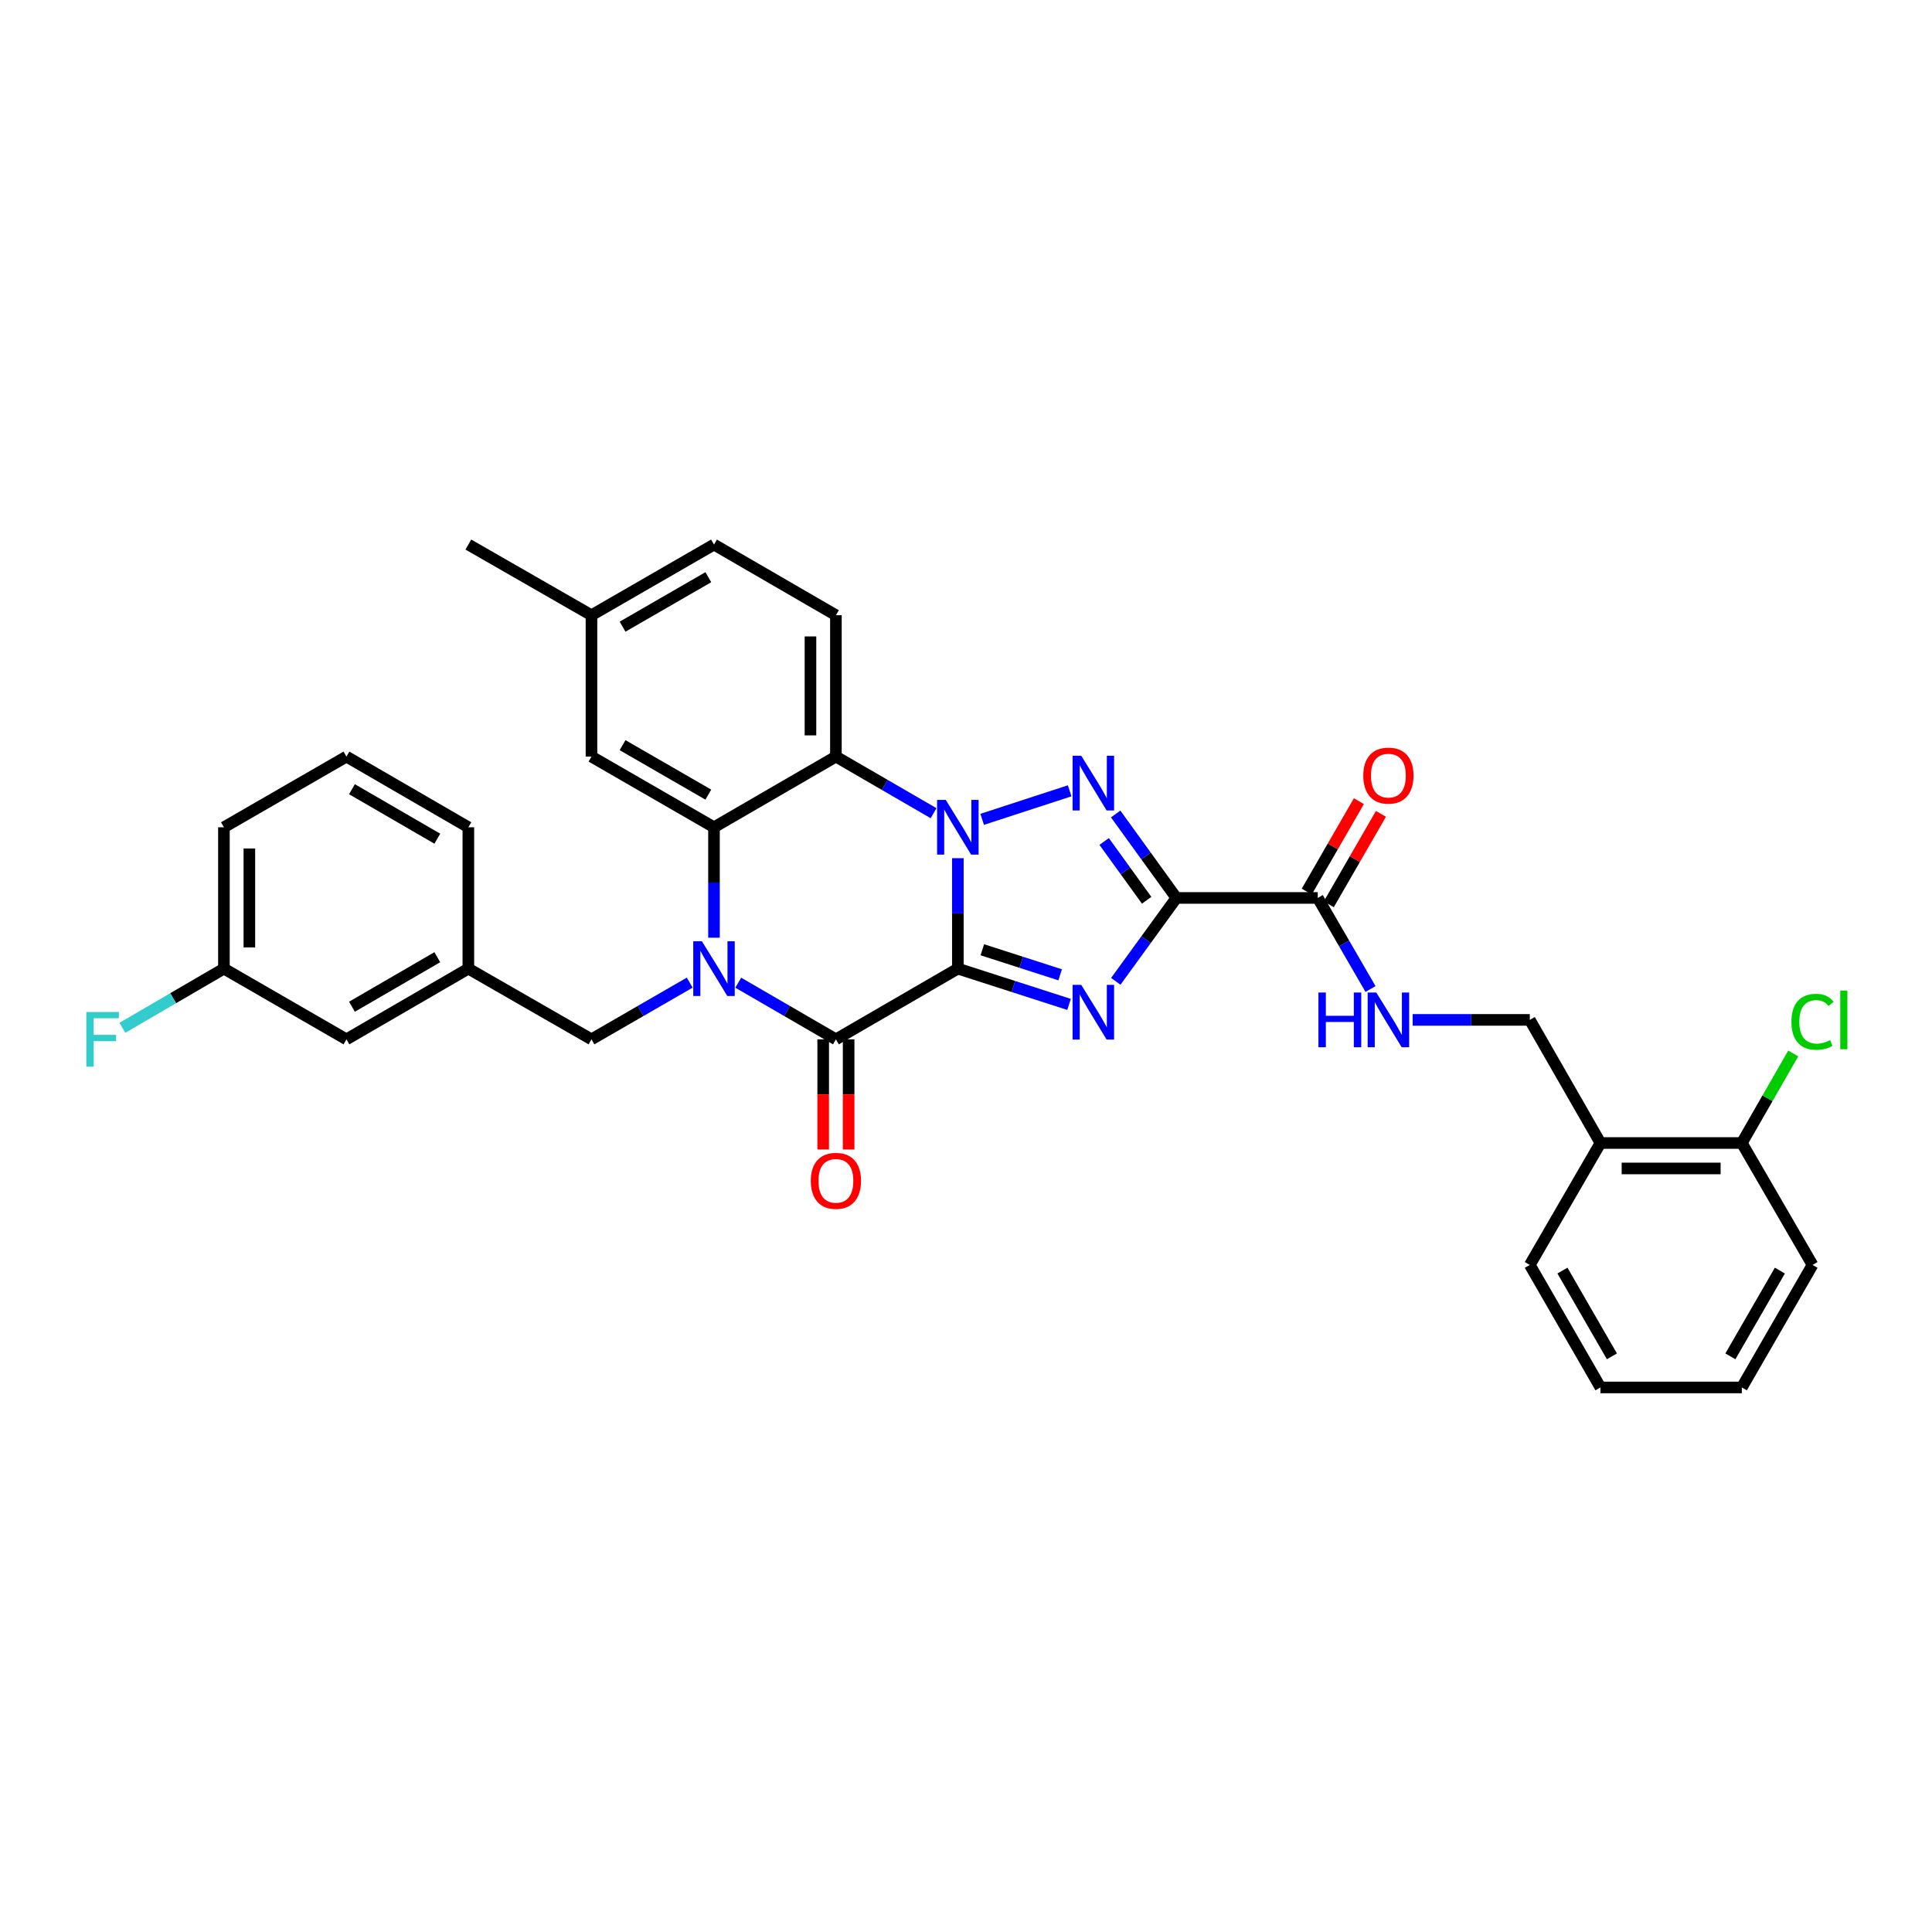 <?xml version='1.0' encoding='iso-8859-1'?>
<svg version='1.1' baseProfile='full'
              xmlns='http://www.w3.org/2000/svg'
                      xmlns:rdkit='http://www.rdkit.org/xml'
                      xmlns:xlink='http://www.w3.org/1999/xlink'
                  xml:space='preserve'
width='1000px' height='1000px' viewBox='0 0 1000 1000'>
<!-- END OF HEADER -->
<rect style='opacity:1.0;fill:#FFFFFF;stroke:none' width='1000' height='1000' x='0' y='0'> </rect>
<path class='bond-0' d='M 495.784,501.354 L 495.784,472.77' style='fill:none;fill-rule:evenodd;stroke:#000000;stroke-width:6px;stroke-linecap:butt;stroke-linejoin:miter;stroke-opacity:1' />
<path class='bond-0' d='M 495.784,472.77 L 495.784,444.186' style='fill:none;fill-rule:evenodd;stroke:#0000FF;stroke-width:6px;stroke-linecap:butt;stroke-linejoin:miter;stroke-opacity:1' />
<path class='bond-1' d='M 495.784,501.354 L 524.557,510.615' style='fill:none;fill-rule:evenodd;stroke:#000000;stroke-width:6px;stroke-linecap:butt;stroke-linejoin:miter;stroke-opacity:1' />
<path class='bond-1' d='M 524.557,510.615 L 553.33,519.877' style='fill:none;fill-rule:evenodd;stroke:#0000FF;stroke-width:6px;stroke-linecap:butt;stroke-linejoin:miter;stroke-opacity:1' />
<path class='bond-1' d='M 508.451,491.595 L 528.592,498.078' style='fill:none;fill-rule:evenodd;stroke:#000000;stroke-width:6px;stroke-linecap:butt;stroke-linejoin:miter;stroke-opacity:1' />
<path class='bond-1' d='M 528.592,498.078 L 548.733,504.561' style='fill:none;fill-rule:evenodd;stroke:#0000FF;stroke-width:6px;stroke-linecap:butt;stroke-linejoin:miter;stroke-opacity:1' />
<path class='bond-5' d='M 495.784,501.354 L 432.666,537.961' style='fill:none;fill-rule:evenodd;stroke:#000000;stroke-width:6px;stroke-linecap:butt;stroke-linejoin:miter;stroke-opacity:1' />
<path class='bond-3' d='M 508.368,424.092 L 553.658,409.32' style='fill:none;fill-rule:evenodd;stroke:#0000FF;stroke-width:6px;stroke-linecap:butt;stroke-linejoin:miter;stroke-opacity:1' />
<path class='bond-6' d='M 483.22,420.914 L 457.943,406.263' style='fill:none;fill-rule:evenodd;stroke:#0000FF;stroke-width:6px;stroke-linecap:butt;stroke-linejoin:miter;stroke-opacity:1' />
<path class='bond-6' d='M 457.943,406.263 L 432.666,391.611' style='fill:none;fill-rule:evenodd;stroke:#000000;stroke-width:6px;stroke-linecap:butt;stroke-linejoin:miter;stroke-opacity:1' />
<path class='bond-2' d='M 577.529,507.939 L 593.21,486.357' style='fill:none;fill-rule:evenodd;stroke:#0000FF;stroke-width:6px;stroke-linecap:butt;stroke-linejoin:miter;stroke-opacity:1' />
<path class='bond-2' d='M 593.21,486.357 L 608.892,464.775' style='fill:none;fill-rule:evenodd;stroke:#000000;stroke-width:6px;stroke-linecap:butt;stroke-linejoin:miter;stroke-opacity:1' />
<path class='bond-8' d='M 608.892,464.775 L 682.071,464.775' style='fill:none;fill-rule:evenodd;stroke:#000000;stroke-width:6px;stroke-linecap:butt;stroke-linejoin:miter;stroke-opacity:1' />
<path class='bond-33' d='M 608.892,464.775 L 593.183,443.046' style='fill:none;fill-rule:evenodd;stroke:#000000;stroke-width:6px;stroke-linecap:butt;stroke-linejoin:miter;stroke-opacity:1' />
<path class='bond-33' d='M 593.183,443.046 L 577.474,421.317' style='fill:none;fill-rule:evenodd;stroke:#0000FF;stroke-width:6px;stroke-linecap:butt;stroke-linejoin:miter;stroke-opacity:1' />
<path class='bond-33' d='M 593.506,465.973 L 582.51,450.763' style='fill:none;fill-rule:evenodd;stroke:#000000;stroke-width:6px;stroke-linecap:butt;stroke-linejoin:miter;stroke-opacity:1' />
<path class='bond-33' d='M 582.51,450.763 L 571.513,435.553' style='fill:none;fill-rule:evenodd;stroke:#0000FF;stroke-width:6px;stroke-linecap:butt;stroke-linejoin:miter;stroke-opacity:1' />
<path class='bond-4' d='M 382.127,508.642 L 407.397,523.302' style='fill:none;fill-rule:evenodd;stroke:#0000FF;stroke-width:6px;stroke-linecap:butt;stroke-linejoin:miter;stroke-opacity:1' />
<path class='bond-4' d='M 407.397,523.302 L 432.666,537.961' style='fill:none;fill-rule:evenodd;stroke:#000000;stroke-width:6px;stroke-linecap:butt;stroke-linejoin:miter;stroke-opacity:1' />
<path class='bond-7' d='M 369.563,485.365 L 369.563,456.781' style='fill:none;fill-rule:evenodd;stroke:#0000FF;stroke-width:6px;stroke-linecap:butt;stroke-linejoin:miter;stroke-opacity:1' />
<path class='bond-7' d='M 369.563,456.781 L 369.563,428.197' style='fill:none;fill-rule:evenodd;stroke:#000000;stroke-width:6px;stroke-linecap:butt;stroke-linejoin:miter;stroke-opacity:1' />
<path class='bond-9' d='M 356.993,508.61 L 331.569,523.286' style='fill:none;fill-rule:evenodd;stroke:#0000FF;stroke-width:6px;stroke-linecap:butt;stroke-linejoin:miter;stroke-opacity:1' />
<path class='bond-9' d='M 331.569,523.286 L 306.145,537.961' style='fill:none;fill-rule:evenodd;stroke:#000000;stroke-width:6px;stroke-linecap:butt;stroke-linejoin:miter;stroke-opacity:1' />
<path class='bond-12' d='M 426.081,537.961 L 426.081,566.465' style='fill:none;fill-rule:evenodd;stroke:#000000;stroke-width:6px;stroke-linecap:butt;stroke-linejoin:miter;stroke-opacity:1' />
<path class='bond-12' d='M 426.081,566.465 L 426.081,594.969' style='fill:none;fill-rule:evenodd;stroke:#FF0000;stroke-width:6px;stroke-linecap:butt;stroke-linejoin:miter;stroke-opacity:1' />
<path class='bond-12' d='M 439.252,537.961 L 439.252,566.465' style='fill:none;fill-rule:evenodd;stroke:#000000;stroke-width:6px;stroke-linecap:butt;stroke-linejoin:miter;stroke-opacity:1' />
<path class='bond-12' d='M 439.252,566.465 L 439.252,594.969' style='fill:none;fill-rule:evenodd;stroke:#FF0000;stroke-width:6px;stroke-linecap:butt;stroke-linejoin:miter;stroke-opacity:1' />
<path class='bond-10' d='M 432.666,391.611 L 432.666,318.44' style='fill:none;fill-rule:evenodd;stroke:#000000;stroke-width:6px;stroke-linecap:butt;stroke-linejoin:miter;stroke-opacity:1' />
<path class='bond-10' d='M 419.495,380.635 L 419.495,329.415' style='fill:none;fill-rule:evenodd;stroke:#000000;stroke-width:6px;stroke-linecap:butt;stroke-linejoin:miter;stroke-opacity:1' />
<path class='bond-34' d='M 432.666,391.611 L 369.563,428.197' style='fill:none;fill-rule:evenodd;stroke:#000000;stroke-width:6px;stroke-linecap:butt;stroke-linejoin:miter;stroke-opacity:1' />
<path class='bond-13' d='M 369.563,428.197 L 306.145,391.611' style='fill:none;fill-rule:evenodd;stroke:#000000;stroke-width:6px;stroke-linecap:butt;stroke-linejoin:miter;stroke-opacity:1' />
<path class='bond-13' d='M 366.632,411.3 L 322.24,385.69' style='fill:none;fill-rule:evenodd;stroke:#000000;stroke-width:6px;stroke-linecap:butt;stroke-linejoin:miter;stroke-opacity:1' />
<path class='bond-11' d='M 682.071,464.775 L 695.723,488.342' style='fill:none;fill-rule:evenodd;stroke:#000000;stroke-width:6px;stroke-linecap:butt;stroke-linejoin:miter;stroke-opacity:1' />
<path class='bond-11' d='M 695.723,488.342 L 709.376,511.909' style='fill:none;fill-rule:evenodd;stroke:#0000FF;stroke-width:6px;stroke-linecap:butt;stroke-linejoin:miter;stroke-opacity:1' />
<path class='bond-16' d='M 687.776,468.065 L 701.274,444.658' style='fill:none;fill-rule:evenodd;stroke:#000000;stroke-width:6px;stroke-linecap:butt;stroke-linejoin:miter;stroke-opacity:1' />
<path class='bond-16' d='M 701.274,444.658 L 714.773,421.252' style='fill:none;fill-rule:evenodd;stroke:#FF0000;stroke-width:6px;stroke-linecap:butt;stroke-linejoin:miter;stroke-opacity:1' />
<path class='bond-16' d='M 676.366,461.485 L 689.865,438.079' style='fill:none;fill-rule:evenodd;stroke:#000000;stroke-width:6px;stroke-linecap:butt;stroke-linejoin:miter;stroke-opacity:1' />
<path class='bond-16' d='M 689.865,438.079 L 703.363,414.672' style='fill:none;fill-rule:evenodd;stroke:#FF0000;stroke-width:6px;stroke-linecap:butt;stroke-linejoin:miter;stroke-opacity:1' />
<path class='bond-18' d='M 306.145,537.961 L 242.42,501.354' style='fill:none;fill-rule:evenodd;stroke:#000000;stroke-width:6px;stroke-linecap:butt;stroke-linejoin:miter;stroke-opacity:1' />
<path class='bond-20' d='M 432.666,318.44 L 369.563,281.861' style='fill:none;fill-rule:evenodd;stroke:#000000;stroke-width:6px;stroke-linecap:butt;stroke-linejoin:miter;stroke-opacity:1' />
<path class='bond-15' d='M 731.205,527.893 L 761.513,527.893' style='fill:none;fill-rule:evenodd;stroke:#0000FF;stroke-width:6px;stroke-linecap:butt;stroke-linejoin:miter;stroke-opacity:1' />
<path class='bond-15' d='M 761.513,527.893 L 791.821,527.893' style='fill:none;fill-rule:evenodd;stroke:#000000;stroke-width:6px;stroke-linecap:butt;stroke-linejoin:miter;stroke-opacity:1' />
<path class='bond-21' d='M 306.145,391.611 L 306.145,318.44' style='fill:none;fill-rule:evenodd;stroke:#000000;stroke-width:6px;stroke-linecap:butt;stroke-linejoin:miter;stroke-opacity:1' />
<path class='bond-14' d='M 828.399,591.618 L 791.821,527.893' style='fill:none;fill-rule:evenodd;stroke:#000000;stroke-width:6px;stroke-linecap:butt;stroke-linejoin:miter;stroke-opacity:1' />
<path class='bond-17' d='M 828.399,591.618 L 901.564,591.618' style='fill:none;fill-rule:evenodd;stroke:#000000;stroke-width:6px;stroke-linecap:butt;stroke-linejoin:miter;stroke-opacity:1' />
<path class='bond-17' d='M 839.374,604.789 L 890.589,604.789' style='fill:none;fill-rule:evenodd;stroke:#000000;stroke-width:6px;stroke-linecap:butt;stroke-linejoin:miter;stroke-opacity:1' />
<path class='bond-26' d='M 828.399,591.618 L 791.821,654.721' style='fill:none;fill-rule:evenodd;stroke:#000000;stroke-width:6px;stroke-linecap:butt;stroke-linejoin:miter;stroke-opacity:1' />
<path class='bond-22' d='M 901.564,591.618 L 914.871,568.444' style='fill:none;fill-rule:evenodd;stroke:#000000;stroke-width:6px;stroke-linecap:butt;stroke-linejoin:miter;stroke-opacity:1' />
<path class='bond-22' d='M 914.871,568.444 L 928.178,545.27' style='fill:none;fill-rule:evenodd;stroke:#00CC00;stroke-width:6px;stroke-linecap:butt;stroke-linejoin:miter;stroke-opacity:1' />
<path class='bond-28' d='M 901.564,591.618 L 938.157,654.721' style='fill:none;fill-rule:evenodd;stroke:#000000;stroke-width:6px;stroke-linecap:butt;stroke-linejoin:miter;stroke-opacity:1' />
<path class='bond-19' d='M 242.42,501.354 L 179.317,537.961' style='fill:none;fill-rule:evenodd;stroke:#000000;stroke-width:6px;stroke-linecap:butt;stroke-linejoin:miter;stroke-opacity:1' />
<path class='bond-19' d='M 226.346,495.452 L 182.174,521.078' style='fill:none;fill-rule:evenodd;stroke:#000000;stroke-width:6px;stroke-linecap:butt;stroke-linejoin:miter;stroke-opacity:1' />
<path class='bond-27' d='M 242.42,501.354 L 242.42,428.197' style='fill:none;fill-rule:evenodd;stroke:#000000;stroke-width:6px;stroke-linecap:butt;stroke-linejoin:miter;stroke-opacity:1' />
<path class='bond-23' d='M 179.317,537.961 L 115.9,501.354' style='fill:none;fill-rule:evenodd;stroke:#000000;stroke-width:6px;stroke-linecap:butt;stroke-linejoin:miter;stroke-opacity:1' />
<path class='bond-35' d='M 369.563,281.861 L 306.145,318.44' style='fill:none;fill-rule:evenodd;stroke:#000000;stroke-width:6px;stroke-linecap:butt;stroke-linejoin:miter;stroke-opacity:1' />
<path class='bond-35' d='M 366.631,298.757 L 322.239,324.362' style='fill:none;fill-rule:evenodd;stroke:#000000;stroke-width:6px;stroke-linecap:butt;stroke-linejoin:miter;stroke-opacity:1' />
<path class='bond-30' d='M 306.145,318.44 L 242.42,281.861' style='fill:none;fill-rule:evenodd;stroke:#000000;stroke-width:6px;stroke-linecap:butt;stroke-linejoin:miter;stroke-opacity:1' />
<path class='bond-24' d='M 115.9,501.354 L 89.62,516.674' style='fill:none;fill-rule:evenodd;stroke:#000000;stroke-width:6px;stroke-linecap:butt;stroke-linejoin:miter;stroke-opacity:1' />
<path class='bond-24' d='M 89.62,516.674 L 63.341,531.993' style='fill:none;fill-rule:evenodd;stroke:#33CCCC;stroke-width:6px;stroke-linecap:butt;stroke-linejoin:miter;stroke-opacity:1' />
<path class='bond-36' d='M 115.9,501.354 L 115.9,428.197' style='fill:none;fill-rule:evenodd;stroke:#000000;stroke-width:6px;stroke-linecap:butt;stroke-linejoin:miter;stroke-opacity:1' />
<path class='bond-36' d='M 129.07,490.38 L 129.07,439.17' style='fill:none;fill-rule:evenodd;stroke:#000000;stroke-width:6px;stroke-linecap:butt;stroke-linejoin:miter;stroke-opacity:1' />
<path class='bond-25' d='M 179.317,391.611 L 242.42,428.197' style='fill:none;fill-rule:evenodd;stroke:#000000;stroke-width:6px;stroke-linecap:butt;stroke-linejoin:miter;stroke-opacity:1' />
<path class='bond-25' d='M 182.177,408.493 L 226.349,434.103' style='fill:none;fill-rule:evenodd;stroke:#000000;stroke-width:6px;stroke-linecap:butt;stroke-linejoin:miter;stroke-opacity:1' />
<path class='bond-29' d='M 179.317,391.611 L 115.9,428.197' style='fill:none;fill-rule:evenodd;stroke:#000000;stroke-width:6px;stroke-linecap:butt;stroke-linejoin:miter;stroke-opacity:1' />
<path class='bond-31' d='M 791.821,654.721 L 828.399,718.139' style='fill:none;fill-rule:evenodd;stroke:#000000;stroke-width:6px;stroke-linecap:butt;stroke-linejoin:miter;stroke-opacity:1' />
<path class='bond-31' d='M 808.717,657.653 L 834.322,702.046' style='fill:none;fill-rule:evenodd;stroke:#000000;stroke-width:6px;stroke-linecap:butt;stroke-linejoin:miter;stroke-opacity:1' />
<path class='bond-37' d='M 938.157,654.721 L 901.564,718.139' style='fill:none;fill-rule:evenodd;stroke:#000000;stroke-width:6px;stroke-linecap:butt;stroke-linejoin:miter;stroke-opacity:1' />
<path class='bond-37' d='M 921.26,657.651 L 895.645,702.044' style='fill:none;fill-rule:evenodd;stroke:#000000;stroke-width:6px;stroke-linecap:butt;stroke-linejoin:miter;stroke-opacity:1' />
<path class='bond-32' d='M 828.399,718.139 L 901.564,718.139' style='fill:none;fill-rule:evenodd;stroke:#000000;stroke-width:6px;stroke-linecap:butt;stroke-linejoin:miter;stroke-opacity:1' />
<path  class='atom-1' d='M 489.524 414.037
L 498.804 429.037
Q 499.724 430.517, 501.204 433.197
Q 502.684 435.877, 502.764 436.037
L 502.764 414.037
L 506.524 414.037
L 506.524 442.357
L 502.644 442.357
L 492.684 425.957
Q 491.524 424.037, 490.284 421.837
Q 489.084 419.637, 488.724 418.957
L 488.724 442.357
L 485.044 442.357
L 485.044 414.037
L 489.524 414.037
' fill='#0000FF'/>
<path  class='atom-2' d='M 559.651 509.767
L 568.931 524.767
Q 569.851 526.247, 571.331 528.927
Q 572.811 531.607, 572.891 531.767
L 572.891 509.767
L 576.651 509.767
L 576.651 538.087
L 572.771 538.087
L 562.811 521.687
Q 561.651 519.767, 560.411 517.567
Q 559.211 515.367, 558.851 514.687
L 558.851 538.087
L 555.171 538.087
L 555.171 509.767
L 559.651 509.767
' fill='#0000FF'/>
<path  class='atom-4' d='M 559.651 391.163
L 568.931 406.163
Q 569.851 407.643, 571.331 410.323
Q 572.811 413.003, 572.891 413.163
L 572.891 391.163
L 576.651 391.163
L 576.651 419.483
L 572.771 419.483
L 562.811 403.083
Q 561.651 401.163, 560.411 398.963
Q 559.211 396.763, 558.851 396.083
L 558.851 419.483
L 555.171 419.483
L 555.171 391.163
L 559.651 391.163
' fill='#0000FF'/>
<path  class='atom-5' d='M 363.303 487.194
L 372.583 502.194
Q 373.503 503.674, 374.983 506.354
Q 376.463 509.034, 376.543 509.194
L 376.543 487.194
L 380.303 487.194
L 380.303 515.514
L 376.423 515.514
L 366.463 499.114
Q 365.303 497.194, 364.063 494.994
Q 362.863 492.794, 362.503 492.114
L 362.503 515.514
L 358.823 515.514
L 358.823 487.194
L 363.303 487.194
' fill='#0000FF'/>
<path  class='atom-12' d='M 682.415 513.733
L 686.255 513.733
L 686.255 525.773
L 700.735 525.773
L 700.735 513.733
L 704.575 513.733
L 704.575 542.053
L 700.735 542.053
L 700.735 528.973
L 686.255 528.973
L 686.255 542.053
L 682.415 542.053
L 682.415 513.733
' fill='#0000FF'/>
<path  class='atom-12' d='M 712.375 513.733
L 721.655 528.733
Q 722.575 530.213, 724.055 532.893
Q 725.535 535.573, 725.615 535.733
L 725.615 513.733
L 729.375 513.733
L 729.375 542.053
L 725.495 542.053
L 715.535 525.653
Q 714.375 523.733, 713.135 521.533
Q 711.935 519.333, 711.575 518.653
L 711.575 542.053
L 707.895 542.053
L 707.895 513.733
L 712.375 513.733
' fill='#0000FF'/>
<path  class='atom-13' d='M 419.666 611.198
Q 419.666 604.398, 423.026 600.598
Q 426.386 596.798, 432.666 596.798
Q 438.946 596.798, 442.306 600.598
Q 445.666 604.398, 445.666 611.198
Q 445.666 618.078, 442.266 621.998
Q 438.866 625.878, 432.666 625.878
Q 426.426 625.878, 423.026 621.998
Q 419.666 618.118, 419.666 611.198
M 432.666 622.678
Q 436.986 622.678, 439.306 619.798
Q 441.666 616.878, 441.666 611.198
Q 441.666 605.638, 439.306 602.838
Q 436.986 599.998, 432.666 599.998
Q 428.346 599.998, 425.986 602.798
Q 423.666 605.598, 423.666 611.198
Q 423.666 616.918, 425.986 619.798
Q 428.346 622.678, 432.666 622.678
' fill='#FF0000'/>
<path  class='atom-17' d='M 705.635 401.452
Q 705.635 394.652, 708.995 390.852
Q 712.355 387.052, 718.635 387.052
Q 724.915 387.052, 728.275 390.852
Q 731.635 394.652, 731.635 401.452
Q 731.635 408.332, 728.235 412.252
Q 724.835 416.132, 718.635 416.132
Q 712.395 416.132, 708.995 412.252
Q 705.635 408.372, 705.635 401.452
M 718.635 412.932
Q 722.955 412.932, 725.275 410.052
Q 727.635 407.132, 727.635 401.452
Q 727.635 395.892, 725.275 393.092
Q 722.955 390.252, 718.635 390.252
Q 714.315 390.252, 711.955 393.052
Q 709.635 395.852, 709.635 401.452
Q 709.635 407.172, 711.955 410.052
Q 714.315 412.932, 718.635 412.932
' fill='#FF0000'/>
<path  class='atom-23' d='M 927.237 528.873
Q 927.237 521.833, 930.517 518.153
Q 933.837 514.433, 940.117 514.433
Q 945.957 514.433, 949.077 518.553
L 946.437 520.713
Q 944.157 517.713, 940.117 517.713
Q 935.837 517.713, 933.557 520.593
Q 931.317 523.433, 931.317 528.873
Q 931.317 534.473, 933.637 537.353
Q 935.997 540.233, 940.557 540.233
Q 943.677 540.233, 947.317 538.353
L 948.437 541.353
Q 946.957 542.313, 944.717 542.873
Q 942.477 543.433, 939.997 543.433
Q 933.837 543.433, 930.517 539.673
Q 927.237 535.913, 927.237 528.873
' fill='#00CC00'/>
<path  class='atom-23' d='M 952.517 512.713
L 956.197 512.713
L 956.197 543.073
L 952.517 543.073
L 952.517 512.713
' fill='#00CC00'/>
<path  class='atom-25' d='M 44.684 523.801
L 61.524 523.801
L 61.524 527.041
L 48.484 527.041
L 48.484 535.641
L 60.084 535.641
L 60.084 538.921
L 48.484 538.921
L 48.484 552.121
L 44.684 552.121
L 44.684 523.801
' fill='#33CCCC'/>
</svg>
